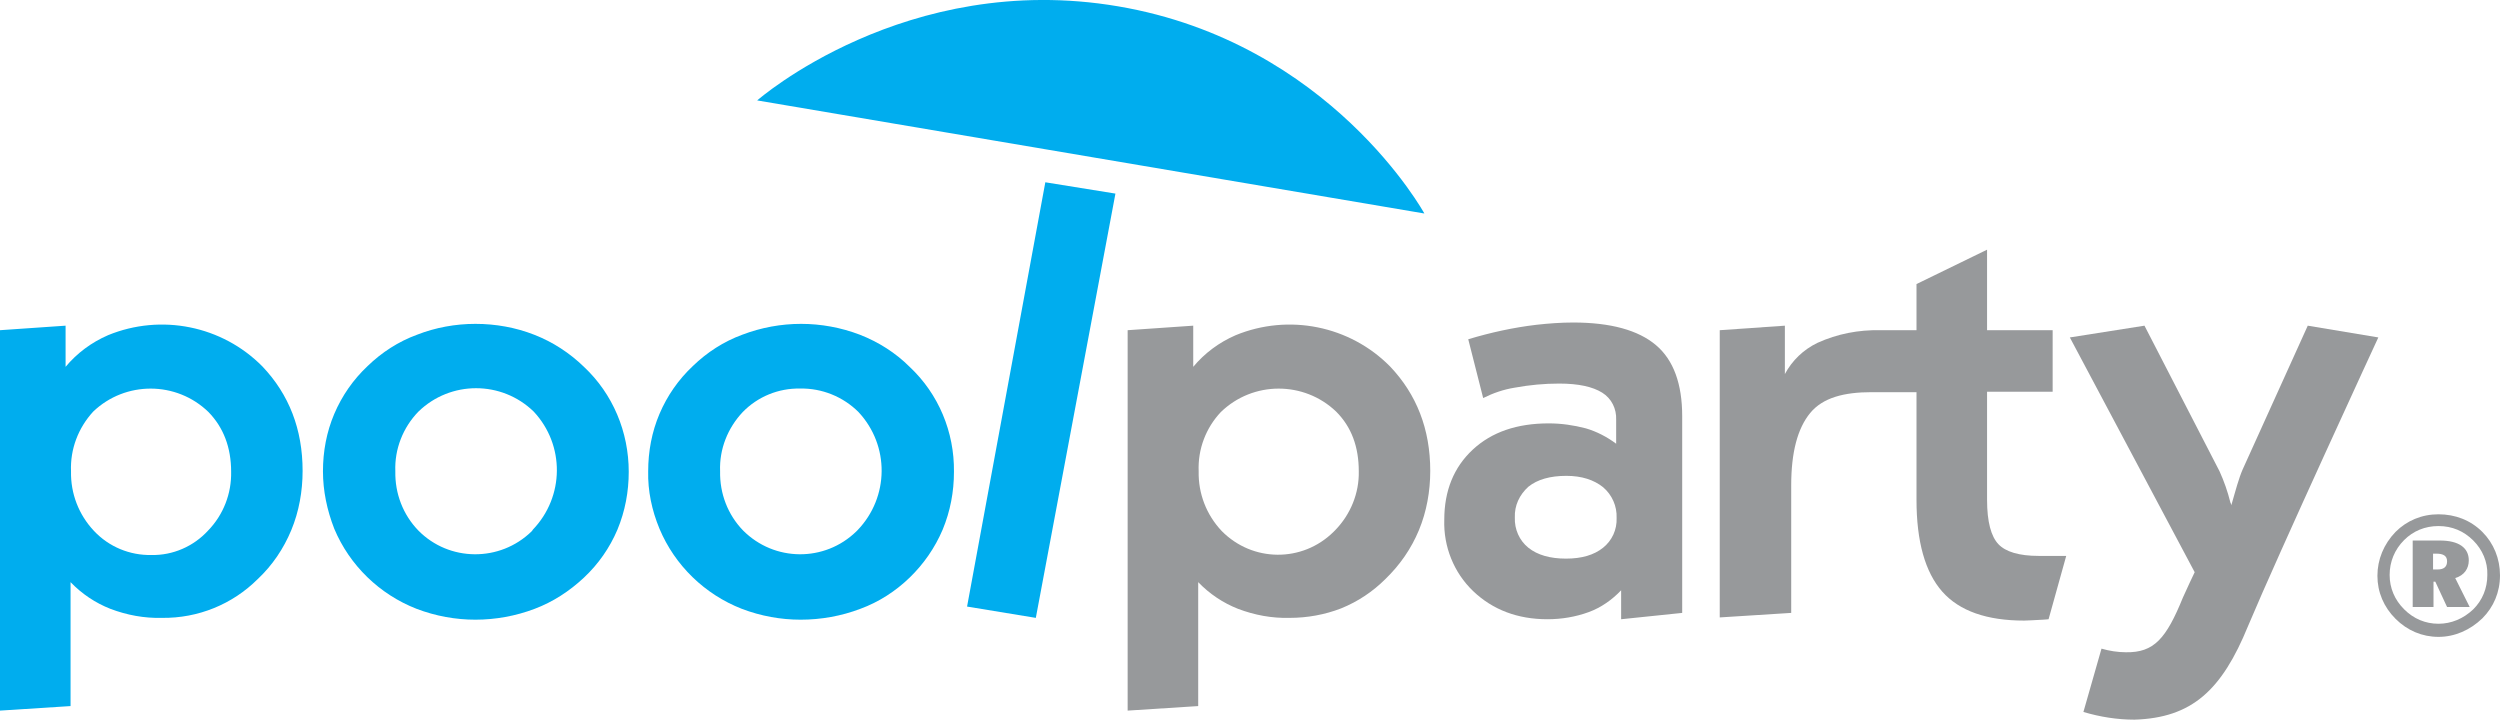 <?xml version="1.0" encoding="utf-8"?>
<!-- Generator: Adobe Illustrator 27.9.0, SVG Export Plug-In . SVG Version: 6.00 Build 0)  -->
<svg version="1.1" id="Ebene_1" xmlns="http://www.w3.org/2000/svg" xmlns:xlink="http://www.w3.org/1999/xlink" x="0px" y="0px"
	 viewBox="0 0 552.7 159.1" style="enable-background:new 0 0 552.7 159.1;" xml:space="preserve">
<style type="text/css">
	.st0{fill:#00ADEE;}
	.st1{fill:#97999B;}
</style>
<path class="st0" d="M0,157.1V73l14.5-1v9.1c2.5-3,5.7-5.4,9.4-7C35.6,69.3,49.1,72,58,81c5.9,6.2,8.9,13.9,8.9,23.1
	c0,4.5-0.8,9-2.5,13.1c-1.7,4.1-4.2,7.8-7.4,10.8c-5.6,5.6-13.2,8.7-21.2,8.6c-3.9,0.1-7.7-0.6-11.4-2c-3.3-1.3-6.3-3.3-8.8-5.9
	v27.4L0,157.1z M15.7,104.2c-0.1,4.9,1.7,9.6,5.1,13.2c3.3,3.5,7.9,5.4,12.7,5.3c4.7,0.1,9.3-1.9,12.5-5.4c3.4-3.5,5.2-8.2,5.1-13
	c0-5.4-1.7-9.8-5-13.2C39,84.2,27.7,84.2,20.6,91C17.3,94.6,15.5,99.3,15.7,104.2L15.7,104.2z"/>
<path class="st0" d="M71.4,104.2c0-4.4,0.8-8.7,2.5-12.7c1.7-4,4.2-7.6,7.4-10.6c3.1-3,6.8-5.4,10.9-6.9c4.1-1.6,8.5-2.4,12.9-2.4
	c4.5,0,8.9,0.8,13,2.4c4.1,1.6,7.8,4,11,7.1c6.4,6,9.9,14.4,9.9,23.2c0,4.4-0.8,8.7-2.5,12.8c-1.7,4-4.2,7.6-7.4,10.6
	c-3.2,3-6.9,5.4-10.9,6.9c-4.2,1.6-8.7,2.4-13.1,2.4c-4.4,0-8.8-0.8-13-2.4c-8.2-3.2-14.8-9.6-18.2-17.7
	C72.3,112.8,71.4,108.5,71.4,104.2z M87.4,104.2c-0.1,4.9,1.7,9.6,5.1,13.1c6.8,6.9,18,7,25,0.2c0.1-0.1,0.2-0.2,0.3-0.4
	c7-7.3,7.1-18.7,0.2-26.1c-7.1-6.9-18.4-6.9-25.5,0C89.1,94.5,87.2,99.3,87.4,104.2z"/>
<path class="st0" d="M143.3,104.2c0-4.4,0.8-8.7,2.5-12.7c1.7-4,4.2-7.6,7.4-10.6c3.1-3,6.8-5.4,10.9-6.9c8.4-3.2,17.6-3.2,26,0
	c4.1,1.6,7.9,4,11,7.1c6.4,6,9.9,14.4,9.8,23.2c0,4.4-0.8,8.7-2.5,12.8c-1.7,4-4.2,7.6-7.3,10.6c-3.1,3-6.8,5.4-10.9,6.9
	c-4.2,1.6-8.7,2.4-13.2,2.4c-4.4,0-8.8-0.8-13-2.4c-8.2-3.2-14.8-9.6-18.2-17.7C144.1,112.8,143.2,108.5,143.3,104.2z M159.2,104.2
	c-0.1,4.9,1.7,9.6,5.1,13.1c6.9,6.9,18,7,25,0.2c0.1-0.1,0.2-0.2,0.3-0.3c7-7.3,7.1-18.7,0.2-26.1c-3.4-3.4-8.1-5.3-12.9-5.2
	c-4.8-0.1-9.4,1.8-12.7,5.2C160.9,94.6,159,99.3,159.2,104.2z"/>
<path class="st0" d="M213.8,134.1l17.3-93.8l15.5,2.5l-17.6,93.8L213.8,134.1z"/>
<path class="st1" d="M249.3,157.1V73l14.5-1v9.1c2.5-3,5.7-5.4,9.4-7c11.7-4.8,25.2-2.1,34.1,6.9c5.9,6.2,8.9,13.9,8.9,23.1
	c0,4.5-0.8,9-2.5,13.1c-1.7,4.1-4.2,7.7-7.4,10.8c-2.8,2.8-6.1,5-9.8,6.5c-3.6,1.4-7.5,2.1-11.4,2.1c-3.9,0.1-7.7-0.6-11.4-2
	c-3.3-1.3-6.3-3.3-8.8-5.9v27.4L249.3,157.1z M265,104.2c-0.1,4.9,1.7,9.6,5.1,13.2c6.8,6.9,17.8,7,24.7,0.2
	c0.1-0.1,0.3-0.3,0.4-0.4c3.4-3.5,5.3-8.2,5.2-13c0-5.4-1.6-9.8-5-13.2c-7.1-6.8-18.4-6.8-25.5,0.1C266.6,94.6,264.8,99.3,265,104.2
	z"/>
<path class="st1" d="M358.4,136.9v-6.4c-2,2.1-4.4,3.8-7.1,4.8c-3,1.1-6.1,1.6-9.2,1.6c-6.6,0-12.1-2.1-16.4-6.2
	c-4.3-4.1-6.6-9.9-6.4-15.8c0-6.4,2.1-11.6,6.3-15.5c4.2-3.9,9.8-5.8,16.8-5.8c2.8,0,5.5,0.4,8.2,1.1c2.4,0.7,4.7,1.9,6.7,3.4v-5.3
	c0.1-2.4-1-4.7-3.1-6c-2.1-1.3-5.2-2-9.5-2c-3.3,0-6.5,0.3-9.8,0.9c-2.5,0.4-4.8,1.2-7,2.3l-3.3-13c5-1.5,10-2.6,15.1-3.2
	c2.7-0.3,5.4-0.5,8.1-0.5c8.3,0,14.4,1.7,18.3,5s5.8,8.6,5.8,15.7v43.5L358.4,136.9z M334.9,114.4c-0.1,2.6,1,5.1,3,6.7
	c2,1.6,4.8,2.4,8.3,2.4c3.5,0,6.2-0.8,8.2-2.4c2-1.6,3.1-4,3-6.6c0.1-2.6-1-5.1-3-6.8c-2-1.6-4.7-2.5-8.1-2.5
	c-3.6,0-6.4,0.8-8.4,2.4C335.9,109.4,334.8,111.8,334.9,114.4z"/>
<path class="st1" d="M454.1,122.9c-0.9,0-2.1,0-3.4,0c-4.3,0-7.3-0.9-8.9-2.6s-2.5-4.9-2.5-9.8V86.6h14.5V73h-14.5V55.2l-15.6,7.6
	V73h-8c-4.8-0.1-9.5,0.8-13.9,2.8c-3.1,1.5-5.6,3.9-7.2,6.9V72l-14.4,1v63.5l15.8-1v-28.2c0-7.3,1.4-12.6,4.2-16
	c2.8-3.4,7.5-4.6,13.6-4.6h9.9v23.8c0,9.2,1.9,16,5.7,20.3c3.8,4.3,9.9,6.4,18.1,6.4c0.7,0,2.1-0.1,4.2-0.2c0.5,0,0.9-0.1,1.2-0.1
	l3.9-14C455.9,122.9,455,122.9,454.1,122.9z"/>
<path class="st0" d="M167.4,22.2c0,0,32.8-28.8,79.8-20.8s67.7,45.8,67.7,45.8L167.4,22.2z"/>
<path class="st1" d="M525.8,74.6L510.2,72l-14.4,31.8c-0.4,0.9-0.8,2.1-1.2,3.4s-0.8,2.8-1.3,4.5c0-0.2-0.1-0.4-0.2-0.6
	c-0.6-2.4-1.4-4.7-2.4-6.9L474.1,72l-16.5,2.6l27.6,51.9c0,0-2,4.2-2.6,5.6c-3.7,9.1-6.4,12.2-12.6,12.1c-1.8,0-3.7-0.3-5.4-0.8
	l-4,14c3.7,1.1,7.5,1.7,11.3,1.7c12.7-0.4,19.3-6.5,25.1-20.7C503.8,122.2,525.8,74.6,525.8,74.6z"/>
<path class="st1" d="M537.9,122.4v3.5h1c1.4,0,2.1-0.6,2.1-1.8c0-1.2-0.8-1.7-2.4-1.7L537.9,122.4L537.9,122.4z M545.8,123.9
	c0,1.8-1,3.3-3,3.9l3.2,6.4h-5l-2.6-5.6h-0.4v5.6h-4.6v-14.7h6C543.6,119.5,545.8,121.1,545.8,123.9 M546.8,119.5
	c-2.1-2.1-4.7-3.2-7.7-3.2s-5.6,1.1-7.6,3.1c-2.1,2.1-3.2,4.8-3.2,7.7c0,2.9,1.1,5.5,3.2,7.6c2.1,2.1,4.7,3.2,7.6,3.2
	c2.8,0,5.5-1.1,7.7-3.2c2-2,3.1-4.6,3.1-7.6C550,124.2,548.8,121.5,546.8,119.5 M548.8,117.6c2.5,2.5,3.9,5.9,3.9,9.6
	c0,3.7-1.4,7-3.9,9.5c-2.7,2.6-6.1,4.1-9.7,4.1c-3.6,0-6.9-1.4-9.5-4c-2.6-2.6-4-5.9-4-9.5c0-3.6,1.4-7,4-9.7
	c2.5-2.5,5.8-3.9,9.5-3.9S546.2,115,548.8,117.6"/>
</svg>
